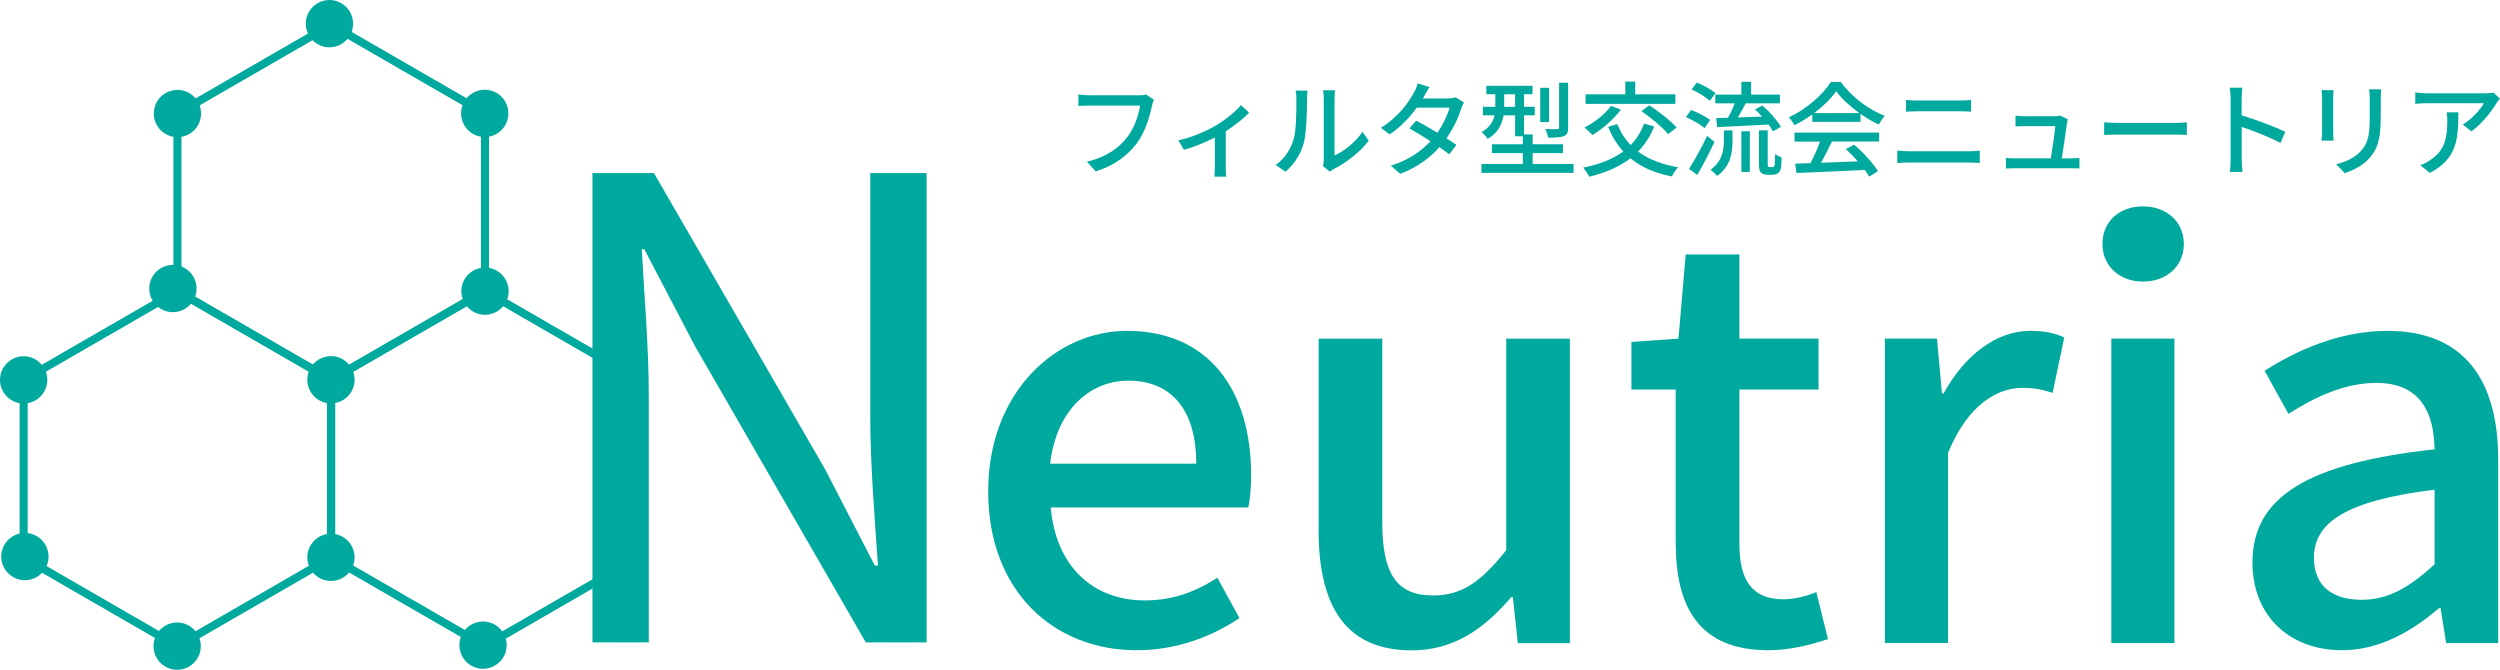 <?xml version="1.0" encoding="UTF-8"?>
<svg id="_レイヤー_2" data-name="レイヤー 2" xmlns="http://www.w3.org/2000/svg" viewBox="0 0 558.24 149.56">
  <defs>
    <style>
      .cls-1 {
        fill: #00a99d;
        stroke-width: 0px;
      }

      .cls-2 {
        fill: none;
        stroke: #00a99d;
        stroke-miterlimit: 10;
        stroke-width: 1.8px;
      }
    </style>
  </defs>
  <g id="_レイヤー_1-2" data-name="レイヤー 1">
    <g>
      <g>
        <path class="cls-1" d="m220.66,109.72c0-22.12,15.08-35.84,31.02-35.84,18.04,0,27.69,12.98,27.69,32.26,0,2.72-.25,5.56-.62,7.17h-44.12c1.11,12.98,9.27,20.76,21.01,20.76,6.06,0,11.25-1.85,16.19-5.07l4.94,9.02c-6.3,4.2-14.09,7.17-22.99,7.17-18.42,0-33.12-13.1-33.12-35.47Zm46.47-6.18c0-11.74-5.31-18.54-15.2-18.54-8.53,0-16.07,6.55-17.43,18.54h32.63Z"/>
        <path class="cls-1" d="m294.45,118.38v-42.76h14.21v41.03c0,11.74,3.34,16.32,11.37,16.32,6.3,0,10.63-2.97,16.31-10.13v-47.21h14.21v67.98h-11.62l-1.11-10.26h-.37c-6.18,7.17-12.85,11.87-22.25,11.87-14.46,0-20.76-9.52-20.76-26.82Z"/>
        <path class="cls-1" d="m374.18,121.34v-34.36h-9.89v-10.63l10.51-.74,1.61-18.79h11.99v18.79h17.67v11.37h-17.67v34.48c0,8.16,2.84,12.36,9.89,12.36,2.35,0,5.31-.74,7.29-1.61l2.6,10.51c-3.83,1.24-8.41,2.47-13.35,2.47-15.33,0-20.64-9.52-20.64-23.85Z"/>
        <path class="cls-1" d="m420.9,75.61h11.62l1.11,12.24h.37c4.82-8.78,11.99-13.97,19.28-13.97,3.34,0,5.56.49,7.66,1.48l-2.6,12.36c-2.35-.74-4.08-1.11-6.8-1.11-5.56,0-12.24,3.83-16.56,14.58v42.39h-14.09v-67.98Z"/>
        <path class="cls-1" d="m469.47,54.48c0-5.07,3.83-8.4,9.02-8.4s9.15,3.34,9.15,8.4-3.96,8.4-9.15,8.4-9.02-3.46-9.02-8.4Zm1.98,21.13h14.09v67.98h-14.09v-67.98Z"/>
        <path class="cls-1" d="m502.97,125.54c0-14.58,12.36-22.12,40.66-25.21-.12-7.91-2.97-14.83-12.98-14.83-7.17,0-13.84,3.21-19.65,6.92l-5.32-9.64c7.04-4.45,16.56-8.9,27.44-8.9,16.93,0,24.72,10.75,24.72,28.8v40.91h-11.62l-1.24-7.79h-.37c-6.18,5.31-13.47,9.39-21.63,9.39-11.74,0-20.02-7.66-20.02-19.65Zm40.66.49v-16.69c-20.15,2.47-26.94,7.54-26.94,15.2,0,6.67,4.57,9.39,10.63,9.39s10.75-2.84,16.31-7.91Z"/>
      </g>
      <g>
        <path class="cls-1" d="m257.66,22.27c-.18.37-.3.87-.41,1.33-.51,2.35-1.56,6-3.43,8.44-2.09,2.71-4.97,4.92-9.15,6.23l-1.95-2.16c4.48-1.1,7.08-3.06,8.97-5.47,1.59-2,2.58-4.94,2.88-7.06h-11.29c-.99,0-1.91.05-2.48.09v-2.58c.64.09,1.72.18,2.48.18h11.15c.39,0,.97-.02,1.47-.16l1.77,1.15Z"/>
        <path class="cls-1" d="m278.91,25.15c-1.08,1.2-3.13,2.83-5.2,4.16v7.93c0,.74.02,1.82.12,2.21h-2.67c.05-.39.11-1.47.11-2.21v-6.53c-1.98,1.01-4.67,2.14-6.92,2.74l-1.22-2.12c2.94-.62,6.16-2.02,8.05-3.13,2.3-1.33,4.76-3.26,5.91-4.74l1.82,1.68Z"/>
        <path class="cls-1" d="m284.85,36.85c1.98-1.4,3.29-3.47,3.96-5.59.67-2.05.67-6.53.67-9.17,0-.78-.05-1.33-.18-1.86h2.67c-.02.18-.12,1.03-.12,1.84,0,2.62-.09,7.52-.71,9.82-.69,2.53-2.14,4.78-4.09,6.44l-2.18-1.47Zm10.58.21c.09-.39.16-.92.16-1.45v-13.61c0-.94-.14-1.7-.14-1.84h2.67c-.02.14-.12.9-.12,1.84v12.72c2-.9,4.6-2.85,6.25-5.29l1.38,1.98c-1.95,2.6-5.17,5.01-7.82,6.35-.39.18-.62.39-.87.58l-1.52-1.26Z"/>
        <path class="cls-1" d="m326.91,22.85c-.21.39-.48.97-.64,1.43-.58,1.91-1.7,4.35-3.27,6.6.85.55,1.63,1.06,2.21,1.47l-1.61,2.12c-.55-.46-1.31-1.01-2.18-1.61-2.05,2.32-4.85,4.46-8.76,5.96l-2.09-1.84c4.05-1.22,6.85-3.31,8.85-5.45-1.7-1.1-3.47-2.18-4.71-2.87l1.52-1.72c1.29.67,3.06,1.68,4.74,2.69,1.26-1.82,2.3-3.98,2.71-5.59h-7.31c-1.52,2.09-3.59,4.3-6.05,5.98l-1.98-1.49c4-2.46,6.28-5.79,7.36-7.84.3-.46.71-1.4.87-2.07l2.62.83c-.44.69-.94,1.56-1.17,2.02l-.28.51h5.59c.64,0,1.29-.09,1.72-.25l1.86,1.15Z"/>
        <path class="cls-1" d="m351.36,36.62v1.98h-20.56v-1.98h9.24v-2.44h-6.9v-1.96h6.9v-1.79h-1.72v-4.67h-2.58c-.32,1.93-1.22,3.91-3.52,5.24-.28-.39-1.01-1.2-1.4-1.49,1.86-1.06,2.6-2.39,2.9-3.75h-2.6v-1.91h2.78v-2.81h-2v-1.88h10.3v1.88h-1.89v2.81h2.39v1.91h-2.39v4.25h1.93v2.21h6.76v1.96h-6.76v2.44h9.11Zm-13.04-12.76v-2.81h-2.44v2.81h2.44Zm7.57,3.4h-1.96v-7.66h1.96v7.66Zm4.28,1.2c0,1.08-.21,1.61-.97,1.93-.74.3-1.86.35-3.5.35-.09-.55-.37-1.4-.64-1.93,1.17.05,2.3.05,2.62.02.37,0,.46-.09.46-.39v-9.96h2.02v9.98Z"/>
        <path class="cls-1" d="m369.39,28.23c-.9,2.23-2.12,4.07-3.61,5.61,2.3,1.72,5.27,2.9,8.95,3.5-.51.51-1.1,1.45-1.43,2.05-3.82-.74-6.85-2.07-9.22-4.05-2.51,1.93-5.59,3.22-9.2,4.12-.25-.53-.92-1.52-1.36-2.02,3.59-.74,6.6-1.89,8.95-3.61-1.4-1.54-2.51-3.36-3.38-5.5l2.05-.62c.71,1.79,1.7,3.36,2.99,4.67,1.29-1.31,2.3-2.9,2.99-4.78l2.28.64Zm-7.45-3.75c-1.63,2.18-4.16,4.35-6.35,5.68-.39-.44-1.24-1.26-1.77-1.68,2.18-1.13,4.55-2.94,5.91-4.83l2.21.83Zm12.16-1.29h-20.05v-2.12h8.88v-2.85h2.21v2.85h8.97v2.12Zm-5.82.32c2.09,1.38,4.78,3.45,6.09,4.97l-1.88,1.47c-1.2-1.47-3.82-3.66-5.96-5.15l1.75-1.29Z"/>
        <path class="cls-1" d="m380.62,28.6c-.87-.78-2.69-1.82-4.16-2.44l1.17-1.61c1.43.55,3.29,1.5,4.23,2.23l-1.24,1.82Zm2.21,3.1c-1.13,2.41-2.55,5.17-3.84,7.36l-1.84-1.36c1.15-1.77,2.81-4.71,4.05-7.36l1.63,1.36Zm-1.03-9.18c-.85-.8-2.62-1.89-4.07-2.55l1.17-1.54c1.43.58,3.22,1.56,4.14,2.37l-1.24,1.72Zm3.13,6.6h1.93v2.32c0,2.55-.34,5.61-3.43,7.86-.3-.41-1.03-1.08-1.49-1.38,2.69-1.93,2.99-4.48,2.99-6.53v-2.28Zm3.91-8v-2.85h2.18v2.85h6.42v1.95h-7.63c-.55,1.04-1.17,2.18-1.75,3.15,1.7-.05,3.56-.11,5.4-.18-.51-.58-1.06-1.13-1.56-1.61l1.63-.87c1.59,1.38,3.36,3.36,4.14,4.76l-1.79,1.01c-.23-.46-.55-.97-.97-1.52-4.12.21-8.42.44-11.47.58l-.23-2.02,2.64-.07c.55-.97,1.1-2.16,1.52-3.22h-4.35v-1.95h5.82Zm0,8.19h1.89v9.08h-1.89v-9.08Zm6.83,8c.16,0,.32-.02.41-.09.09-.07.16-.25.23-.6.02-.37.05-1.17.07-2.23.35.28.97.6,1.45.78-.02,1.01-.09,2.18-.23,2.64-.11.44-.34.74-.69.94-.25.18-.74.28-1.15.28h-1.15c-.46,0-1.03-.14-1.36-.48-.37-.35-.48-.74-.48-2.21v-7.22h1.95v7.36c0,.41.02.62.12.74.07.07.18.09.32.09h.51Z"/>
        <path class="cls-1" d="m404.68,25.56c-1.26.9-2.62,1.72-4,2.39-.23-.48-.8-1.29-1.26-1.75,3.93-1.79,7.68-5.11,9.4-7.91h2.21c2.44,3.38,6.25,6.19,9.84,7.59-.51.53-.99,1.29-1.36,1.93-1.33-.64-2.74-1.45-4.07-2.39v1.79h-10.76v-1.66Zm-3.96,4.05h18.88v2h-10.53c-.76,1.54-1.61,3.27-2.44,4.74,2.55-.09,5.4-.21,8.21-.32-.85-.97-1.77-1.93-2.67-2.74l1.84-.99c2.09,1.77,4.28,4.21,5.33,5.91l-1.96,1.22c-.25-.44-.6-.94-1.01-1.49-5.47.28-11.31.53-15.22.69l-.28-2.09,3.4-.11c.76-1.43,1.59-3.27,2.14-4.81h-5.7v-2Zm14.46-4.37c-2.07-1.47-3.96-3.2-5.17-4.88-1.1,1.61-2.85,3.33-4.9,4.88h10.07Z"/>
        <path class="cls-1" d="m423.65,33.63c.83.07,1.75.14,2.6.14h13.52c.74,0,1.56-.05,2.3-.14v2.78c-.76-.07-1.66-.12-2.3-.12h-13.52c-.85,0-1.79.05-2.6.12v-2.78Zm1.96-11.31c.76.07,1.68.12,2.44.12h9.7c.87,0,1.77-.05,2.39-.12v2.62c-.64-.05-1.61-.09-2.39-.09h-9.68c-.83,0-1.72.05-2.46.09v-2.62Z"/>
        <path class="cls-1" d="m462.33,35.36c.53,0,1.47-.05,2-.09v2.35c-.44-.02-1.4-.05-1.96-.05h-12.39c-.76,0-1.29.02-2.07.05v-2.37c.6.07,1.33.11,2.07.11h7.96c.32-1.95.92-5.91.99-7.2h-6.83c-.69,0-1.43.05-2.05.07v-2.39c.58.07,1.45.12,2.02.12h6.53c.41,0,1.15-.07,1.38-.18l1.75.85c-.07.25-.14.6-.18.83-.18,1.47-.83,5.77-1.15,7.91h1.93Z"/>
        <path class="cls-1" d="m469.84,27.31c.74.07,2.16.14,3.4.14h12.49c1.13,0,2.02-.09,2.58-.14v2.83c-.51-.02-1.54-.09-2.55-.09h-12.51c-1.29,0-2.64.05-3.4.09v-2.83Z"/>
        <path class="cls-1" d="m509.25,31.93c-2.44-1.31-6.16-2.76-8.69-3.59v7.11c0,.71.07,2.12.18,2.94h-2.83c.12-.8.18-2.05.18-2.94v-13.29c0-.74-.07-1.79-.21-2.58h2.83c-.07.76-.16,1.77-.16,2.58v3.59c3.04.92,7.43,2.55,9.73,3.68l-1.04,2.51Z"/>
        <path class="cls-1" d="m521.08,20.13c-.05.48-.09,1.06-.09,1.7v7.7c0,.6.05,1.4.09,1.86h-2.69c.02-.39.12-1.2.12-1.86v-7.7c0-.41-.05-1.22-.09-1.7h2.67Zm10.62-.18c-.05.6-.09,1.29-.09,2.12v4.09c0,5.27-.83,7.22-2.53,9.15-1.5,1.75-3.82,2.78-5.5,3.36l-1.91-2c2.18-.55,4.16-1.43,5.57-3.01,1.61-1.82,1.91-3.61,1.91-7.63v-3.96c0-.83-.07-1.52-.14-2.12h2.69Z"/>
        <path class="cls-1" d="m558.24,22.02c-.21.25-.58.69-.76.97-.99,1.68-3.17,4.6-5.63,6.35l-1.91-1.54c2-1.17,4.02-3.45,4.69-4.76h-12.62c-.9,0-1.7.07-2.69.14v-2.55c.85.12,1.79.21,2.69.21h12.85c.53,0,1.56-.07,1.93-.16l1.45,1.36Zm-9.29,3.06c0,6-.34,10.42-6.39,13.52l-2.12-1.72c.67-.23,1.47-.6,2.21-1.13,3.29-2.12,3.82-5.01,3.82-8.83,0-.62-.02-1.17-.14-1.84h2.62Z"/>
      </g>
      <g>
        <polygon class="cls-2" points="108.3 25.35 73.96 5.53 39.62 25.35 39.62 65.01 73.96 84.83 108.3 65.01 108.3 25.35"/>
        <polygon class="cls-2" points="73.96 84.83 39.62 65.01 5.28 84.83 5.28 124.49 39.62 144.32 73.96 124.49 73.96 84.83"/>
        <polygon class="cls-2" points="142.58 84.8 108.24 64.97 73.9 84.8 73.9 124.45 108.24 144.28 142.58 124.45 142.58 84.8"/>
        <path class="cls-1" d="m44.13,146.92c1.46-2.52.59-5.75-1.93-7.21s-5.75-.59-7.21,1.93c-1.46,2.52-.59,5.75,1.93,7.21s5.75.59,7.21-1.93"/>
        <path class="cls-1" d="m10.13,126.92c1.46-2.52.59-5.75-1.93-7.21s-5.75-.59-7.21,1.93c-1.46,2.52-.59,5.75,1.93,7.21s5.75.59,7.21-1.93"/>
        <path class="cls-1" d="m78.13,7.92c1.46-2.52.59-5.75-1.93-7.21s-5.75-.59-7.21,1.93c-1.46,2.52-.59,5.75,1.93,7.21s5.75.59,7.21-1.93"/>
        <path class="cls-1" d="m112.87,67.65c1.46-2.52.59-5.75-1.93-7.21s-5.75-.59-7.21,1.93c-1.46,2.52-.59,5.75,1.93,7.21s5.75.59,7.21-1.93"/>
        <path class="cls-1" d="m44.19,27.99c1.46-2.52.59-5.75-1.93-7.21-2.53-1.46-5.75-.59-7.21,1.93s-.59,5.75,1.93,7.21,5.75.59,7.21-1.93"/>
        <path class="cls-1" d="m112.43,146.7c1.46-2.52.59-5.75-1.93-7.21s-5.75-.59-7.21,1.93-.59,5.75,1.93,7.21,5.75.59,7.21-1.93"/>
        <path class="cls-1" d="m78.47,87.44c1.46-2.52.59-5.75-1.93-7.21-2.53-1.46-5.75-.59-7.21,1.93s-.59,5.75,1.93,7.21,5.75.59,7.21-1.93"/>
        <path class="cls-1" d="m112.81,27.96c1.46-2.52.59-5.75-1.93-7.21-2.53-1.46-5.75-.59-7.21,1.93s-.59,5.75,1.93,7.21,5.75.59,7.21-1.93"/>
        <path class="cls-1" d="m78.47,127.09c1.46-2.52.59-5.75-1.93-7.21-2.53-1.46-5.75-.59-7.21,1.93s-.59,5.75,1.93,7.21,5.75.59,7.21-1.93"/>
        <path class="cls-1" d="m9.85,87.47c1.46-2.52.59-5.75-1.93-7.21-2.53-1.46-5.75-.59-7.21,1.93s-.59,5.75,1.93,7.21c2.52,1.46,5.75.59,7.21-1.93"/>
        <path class="cls-1" d="m35.97,69c2.52,1.46,5.75.59,7.21-1.93s.59-5.75-1.93-7.21-5.75-.59-7.21,1.93-.59,5.75,1.93,7.21"/>
      </g>
      <path class="cls-1" d="m132.29,38.64h13.73l38.17,66.05,11.15,21.59h.71c-.71-10.58-1.72-22.3-1.72-33.17v-54.47h12.58v104.8h-13.58l-38.17-66.2-11.29-21.59h-.57c.57,10.58,1.57,21.73,1.57,32.74v55.05h-12.58V38.64Z"/>
    </g>
  </g>
</svg>